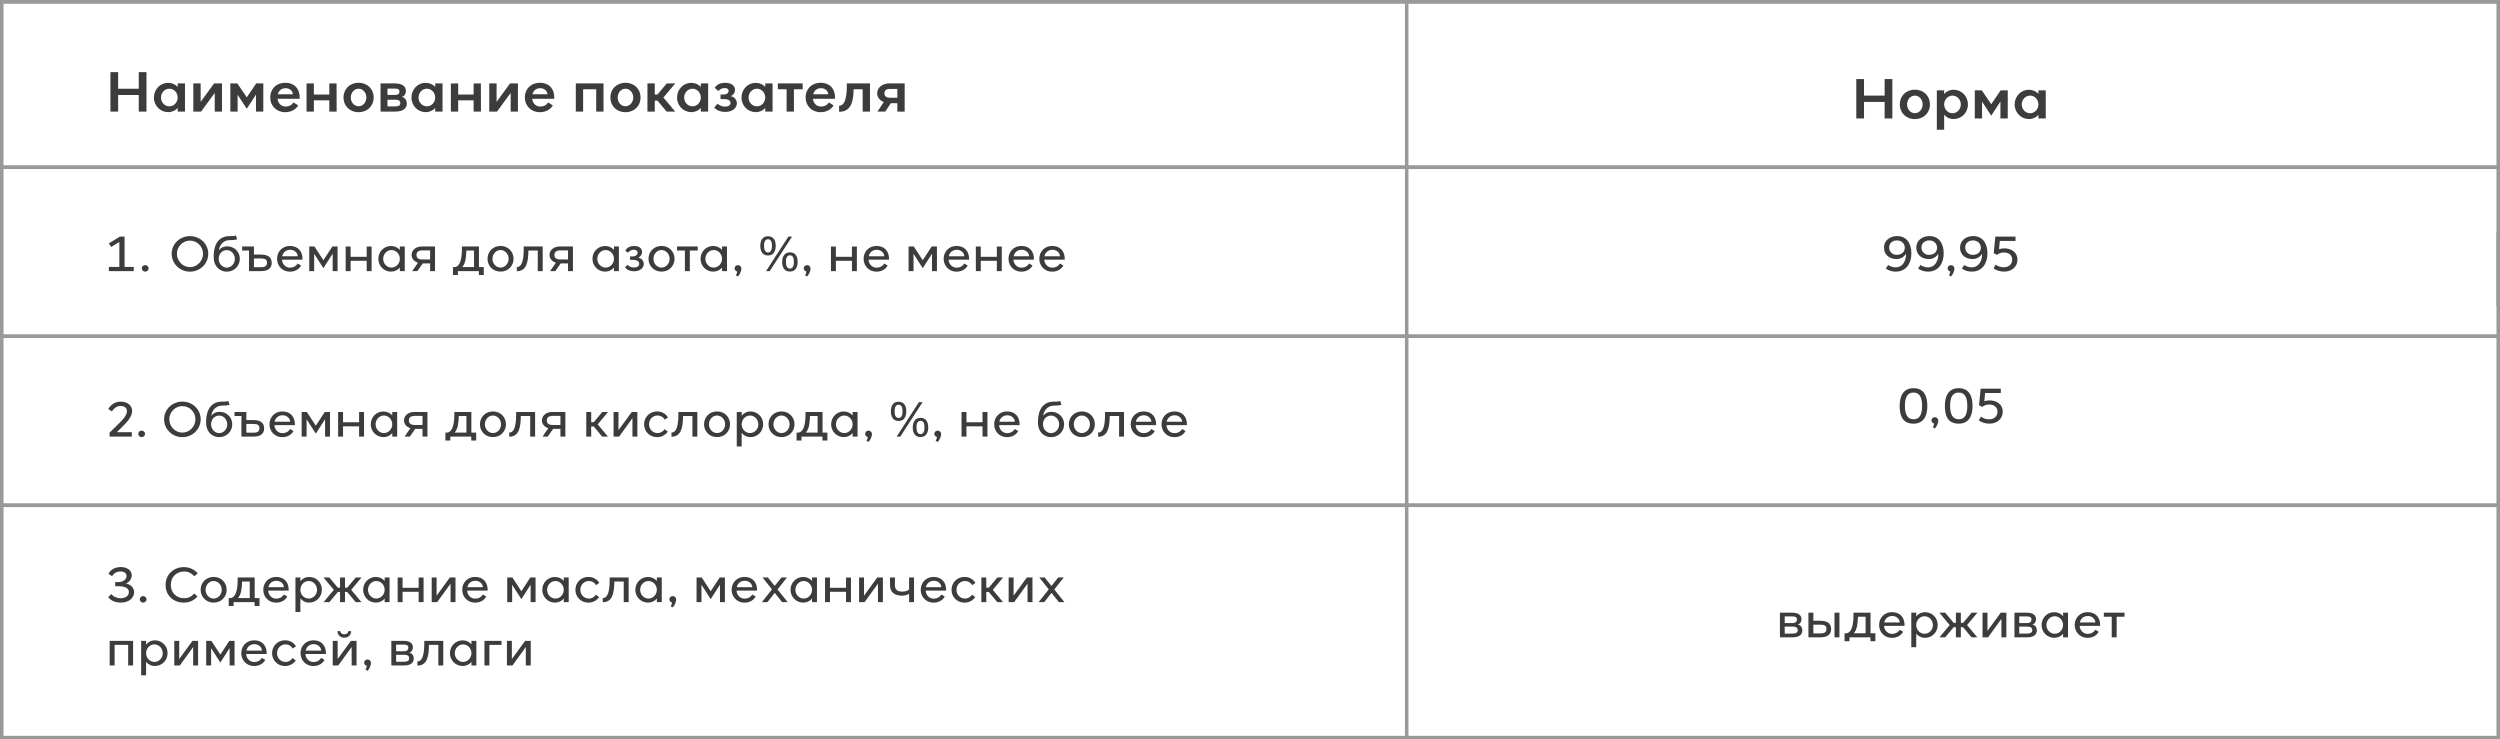 <?xml version="1.0" encoding="UTF-8"?> <svg xmlns="http://www.w3.org/2000/svg" width="710" height="210" viewBox="0 0 710 210" fill="none"><rect x="0" y="0" width="710" height="210" fill="#808080" stroke="none"/> <rect x="0.5" y="0.5" width="709" height="209" fill="white" stroke="#999999"></rect> <line x1="399.5" y1="1" x2="399.5" y2="210" stroke="#999999"></line> <line x1="709.5" y1="66" x2="709.5" y2="87" stroke="#999999"></line> <path d="M527.188 22.448V33.648H529.38V28.944H535.236V33.648H537.428V22.448H535.236V27.152H529.38V22.448H527.188ZM543.822 33.824C546.398 33.824 548.11 31.968 548.11 29.648C548.11 27.312 546.398 25.472 543.822 25.472C541.246 25.472 539.534 27.312 539.534 29.648C539.534 31.968 541.262 33.824 543.822 33.824ZM543.822 27.152C545.07 27.152 546.03 28.272 546.03 29.648C546.03 31.008 545.07 32.144 543.822 32.144C542.558 32.144 541.614 31.008 541.614 29.648C541.614 28.288 542.558 27.152 543.822 27.152ZM550.059 25.648V36.848H552.139V32.576C552.763 33.328 553.691 33.808 554.843 33.808C557.035 33.808 558.891 32.032 558.891 29.664C558.891 27.312 557.083 25.488 554.891 25.488C553.707 25.488 552.763 25.952 552.139 26.704V25.648H550.059ZM554.507 27.152C555.867 27.152 556.875 28.336 556.875 29.664C556.875 30.976 555.867 32.16 554.507 32.16C553.147 32.16 552.139 30.992 552.139 29.664C552.139 28.336 553.147 27.152 554.507 27.152ZM560.84 25.648V33.648H562.904V28.864L565.512 32.848L568.12 28.832V33.648H570.2V25.648H568.184L565.512 29.6L562.824 25.648H560.84ZM572.159 29.664C572.159 32.016 574.015 33.808 576.207 33.808C577.327 33.808 578.255 33.36 578.911 32.624V33.648H580.991V25.648H578.911V26.64C578.255 25.936 577.327 25.488 576.175 25.488C573.983 25.488 572.159 27.312 572.159 29.664ZM574.175 29.648C574.175 28.336 575.183 27.152 576.543 27.152C577.903 27.152 578.911 28.336 578.911 29.648C578.911 30.976 577.903 32.16 576.543 32.16C575.183 32.16 574.175 30.992 574.175 29.648Z" fill="#3C3C3C"></path> <path d="M31.36 20.488V31.688H33.552V26.983H39.408V31.688H41.6V20.488H39.408V25.192H33.552V20.488H31.36ZM43.706 27.703C43.706 30.055 45.562 31.848 47.754 31.848C48.873 31.848 49.801 31.399 50.458 30.663V31.688H52.538V23.688H50.458V24.68C49.801 23.976 48.873 23.527 47.721 23.527C45.529 23.527 43.706 25.352 43.706 27.703ZM45.721 27.688C45.721 26.375 46.73 25.192 48.09 25.192C49.45 25.192 50.458 26.375 50.458 27.688C50.458 29.015 49.45 30.2 48.09 30.2C46.73 30.2 45.721 29.032 45.721 27.688ZM57.111 31.688L60.983 26.392V31.688H63.047V23.688H60.807L56.983 28.936V23.688H54.903V31.688H57.111ZM65.418 23.688V31.688H67.482V26.904L70.09 30.887L72.698 26.872V31.688H74.778V23.688H72.762L70.09 27.64L67.402 23.688H65.418ZM76.737 27.688C76.737 30.023 78.513 31.863 80.977 31.863C82.785 31.863 84.065 31.015 84.689 29.944L83.361 29.079C82.849 29.88 82.065 30.264 81.121 30.264C79.905 30.264 78.961 29.367 78.833 28.055H85.105C85.233 25.352 83.745 23.512 80.993 23.512C78.385 23.512 76.737 25.352 76.737 27.688ZM81.121 25.047C82.241 25.047 83.121 25.799 83.169 26.776H78.913C79.169 25.688 80.017 25.047 81.121 25.047ZM89.139 31.688V28.503H93.523V31.688H95.603L95.587 23.688L93.523 23.703V26.855H89.139V23.688L87.059 23.703V31.688H89.139ZM101.837 31.863C104.413 31.863 106.125 30.008 106.125 27.688C106.125 25.352 104.413 23.512 101.837 23.512C99.261 23.512 97.549 25.352 97.549 27.688C97.549 30.008 99.277 31.863 101.837 31.863ZM101.837 25.192C103.085 25.192 104.045 26.311 104.045 27.688C104.045 29.047 103.085 30.183 101.837 30.183C100.573 30.183 99.629 29.047 99.629 27.688C99.629 26.328 100.573 25.192 101.837 25.192ZM108.075 31.688H112.267C114.507 31.688 115.531 30.727 115.531 29.416C115.531 28.36 114.907 27.672 114.107 27.527C114.859 27.303 115.275 26.648 115.275 25.799C115.275 24.535 114.187 23.688 112.155 23.688H108.075V31.688ZM110.043 30.215V28.328H112.427C113.371 28.328 113.691 28.759 113.691 29.288C113.691 29.831 113.307 30.215 112.347 30.215H110.043ZM110.043 26.968V25.16H112.203C113.083 25.16 113.435 25.416 113.451 26.04C113.451 26.567 113.083 26.968 112.203 26.968H110.043ZM116.846 27.703C116.846 30.055 118.702 31.848 120.894 31.848C122.014 31.848 122.942 31.399 123.598 30.663V31.688H125.678V23.688H123.598V24.68C122.942 23.976 122.014 23.527 120.862 23.527C118.67 23.527 116.846 25.352 116.846 27.703ZM118.862 27.688C118.862 26.375 119.87 25.192 121.23 25.192C122.59 25.192 123.598 26.375 123.598 27.688C123.598 29.015 122.59 30.2 121.23 30.2C119.87 30.2 118.862 29.032 118.862 27.688ZM130.123 31.688V28.503H134.507V31.688H136.587L136.571 23.688L134.507 23.703V26.855H130.123V23.688L128.043 23.703V31.688H130.123ZM141.158 31.688L145.03 26.392V31.688H147.094V23.688H144.854L141.03 28.936V23.688H138.95V31.688H141.158ZM149.049 27.688C149.049 30.023 150.825 31.863 153.289 31.863C155.097 31.863 156.377 31.015 157.001 29.944L155.673 29.079C155.161 29.88 154.377 30.264 153.433 30.264C152.217 30.264 151.273 29.367 151.145 28.055H157.417C157.545 25.352 156.057 23.512 153.305 23.512C150.697 23.512 149.049 25.352 149.049 27.688ZM153.433 25.047C154.553 25.047 155.433 25.799 155.481 26.776H151.225C151.481 25.688 152.329 25.047 153.433 25.047ZM165.608 31.688V25.352H169.32V31.688H171.4V23.688H163.528V31.688H165.608ZM177.634 31.863C180.21 31.863 181.922 30.008 181.922 27.688C181.922 25.352 180.21 23.512 177.634 23.512C175.058 23.512 173.346 25.352 173.346 27.688C173.346 30.008 175.074 31.863 177.634 31.863ZM177.634 25.192C178.882 25.192 179.842 26.311 179.842 27.688C179.842 29.047 178.882 30.183 177.634 30.183C176.37 30.183 175.426 29.047 175.426 27.688C175.426 26.328 176.37 25.192 177.634 25.192ZM183.872 23.688V31.688H185.952V28.567H186.704L189.328 31.688H191.76L188.416 27.703L191.776 23.688H189.36L186.72 26.84H185.952V23.688H183.872ZM192.284 27.703C192.284 30.055 194.14 31.848 196.332 31.848C197.452 31.848 198.38 31.399 199.036 30.663V31.688H201.116V23.688H199.036V24.68C198.38 23.976 197.452 23.527 196.3 23.527C194.108 23.527 192.284 25.352 192.284 27.703ZM194.3 27.688C194.3 26.375 195.308 25.192 196.668 25.192C198.028 25.192 199.036 26.375 199.036 27.688C199.036 29.015 198.028 30.2 196.668 30.2C195.308 30.2 194.3 29.032 194.3 27.688ZM202.841 30.535C202.969 30.663 203.785 31.784 205.993 31.784C208.121 31.784 209.273 30.584 209.273 29.32C209.273 28.296 208.489 27.463 207.513 27.303C208.185 27.064 208.745 26.36 208.745 25.527C208.745 24.136 207.417 23.527 205.993 23.512C204.729 23.512 203.593 23.912 202.969 24.951L204.025 25.863C204.025 25.816 204.649 25 205.897 25C206.457 25 206.921 25.32 206.921 25.752C206.921 26.567 206.201 26.84 205.465 26.84H204.633V28.136H205.513C206.217 28.136 207.465 28.264 207.465 29.207C207.465 29.944 206.777 30.279 205.929 30.279C205.081 30.279 204.201 29.944 203.817 29.416L202.841 30.535ZM210.581 27.703C210.581 30.055 212.437 31.848 214.629 31.848C215.749 31.848 216.677 31.399 217.333 30.663V31.688H219.413V23.688H217.333V24.68C216.677 23.976 215.749 23.527 214.597 23.527C212.405 23.527 210.581 25.352 210.581 27.703ZM212.597 27.688C212.597 26.375 213.605 25.192 214.965 25.192C216.325 25.192 217.333 26.375 217.333 27.688C217.333 29.015 216.325 30.2 214.965 30.2C213.605 30.2 212.597 29.032 212.597 27.688ZM220.914 25.352H223.394V31.688H225.474V25.352H227.954V23.688H220.914V25.352ZM228.784 27.688C228.784 30.023 230.56 31.863 233.024 31.863C234.832 31.863 236.112 31.015 236.736 29.944L235.408 29.079C234.896 29.88 234.112 30.264 233.168 30.264C231.952 30.264 231.008 29.367 230.88 28.055H237.152C237.28 25.352 235.792 23.512 233.04 23.512C230.432 23.512 228.784 25.352 228.784 27.688ZM233.168 25.047C234.288 25.047 235.168 25.799 235.216 26.776H230.96C231.216 25.688 232.064 25.047 233.168 25.047ZM242.434 25.352H244.994V31.688H247.074V23.688H240.498C240.482 25.143 240.674 30.023 238.306 30.023V31.752C241.666 31.752 242.354 28.983 242.434 25.352ZM249.114 26.488C249.114 27.576 249.834 28.552 251.002 28.968L249.194 31.688H251.402L253.002 29.303H254.842V31.688H256.922V23.688H252.506C250.618 23.688 249.114 24.887 249.114 26.488ZM251.178 26.488C251.194 25.672 251.722 25.256 252.746 25.256H254.842V27.752H252.746C251.658 27.752 251.178 27.271 251.178 26.488Z" fill="#3C3C3C"></path> <line y1="0.5" x2="710" y2="0.5" stroke="#999999"></line> <line y1="47.5" x2="710" y2="47.5" stroke="#999999"></line> <path d="M535.051 70.322C535.051 72.31 536.577 73.57 538.579 73.57C540.581 73.57 541.225 72.1 541.309 72.058C541.379 73.836 540.511 75.922 538.369 75.922C537.109 75.936 536.255 75.25 536.255 75.25L535.569 76.258C535.709 76.37 536.745 77.14 538.397 77.14C541.477 77.14 542.835 74.62 542.835 71.96C542.835 69.356 541.645 67.046 538.761 67.046C536.815 67.046 535.051 68.25 535.051 70.322ZM538.733 68.278C539.965 68.264 540.931 69.118 540.959 70.294C540.987 71.624 539.965 72.38 538.705 72.38C537.207 72.38 536.521 71.288 536.521 70.294C536.521 69.006 537.529 68.278 538.733 68.278ZM544.225 70.322C544.225 72.31 545.751 73.57 547.753 73.57C549.755 73.57 550.399 72.1 550.483 72.058C550.553 73.836 549.685 75.922 547.543 75.922C546.283 75.936 545.429 75.25 545.429 75.25L544.743 76.258C544.883 76.37 545.919 77.14 547.571 77.14C550.651 77.14 552.009 74.62 552.009 71.96C552.009 69.356 550.819 67.046 547.935 67.046C545.989 67.046 544.225 68.25 544.225 70.322ZM547.907 68.278C549.139 68.264 550.105 69.118 550.133 70.294C550.161 71.624 549.139 72.38 547.879 72.38C546.381 72.38 545.695 71.288 545.695 70.294C545.695 69.006 546.703 68.278 547.907 68.278ZM553.891 77.098C553.821 77.532 553.681 77.952 553.499 78.19L554.101 78.498C554.493 78.106 555.081 77.07 555.053 76.216C555.039 75.698 554.605 75.292 554.087 75.292C553.541 75.292 553.121 75.712 553.121 76.202C553.121 76.65 553.443 77.028 553.891 77.098ZM556.652 70.322C556.652 72.31 558.178 73.57 560.18 73.57C562.182 73.57 562.826 72.1 562.91 72.058C562.98 73.836 562.112 75.922 559.97 75.922C558.71 75.936 557.856 75.25 557.856 75.25L557.17 76.258C557.31 76.37 558.346 77.14 559.998 77.14C563.078 77.14 564.436 74.62 564.436 71.96C564.436 69.356 563.246 67.046 560.362 67.046C558.416 67.046 556.652 68.25 556.652 70.322ZM560.334 68.278C561.566 68.264 562.532 69.118 562.56 70.294C562.588 71.624 561.566 72.38 560.306 72.38C558.808 72.38 558.122 71.288 558.122 70.294C558.122 69.006 559.13 68.278 560.334 68.278ZM566.176 76.202C566.988 76.846 568.15 77.14 569.172 77.14C571.23 77.14 572.952 75.88 572.952 73.71C572.952 71.596 571.16 70.546 569.228 70.532C568.738 70.532 568.192 70.616 567.73 70.784L567.94 68.432H572.406V67.2H566.68L566.218 71.918L567.128 72.38C567.73 71.904 568.36 71.708 569.13 71.708C570.362 71.708 571.468 72.366 571.468 73.71C571.468 75.096 570.432 75.908 569.102 75.908C568.206 75.908 567.282 75.614 566.764 75.138L566.176 76.202Z" fill="#3C3C3C"></path> <path d="M30.915 69.118L31.587 70.14L33.897 68.712V75.81H30.915V77H37.985V75.81H35.381V67.2H34.037L30.915 69.118ZM40.27 76.202C40.27 76.72 40.69 77.14 41.236 77.14C41.754 77.14 42.202 76.72 42.202 76.202C42.202 75.726 41.754 75.292 41.236 75.292C40.69 75.292 40.27 75.712 40.27 76.202ZM53.95 77.154C56.806 77.154 59.144 74.914 59.144 72.072C59.144 69.258 56.834 67.06 53.95 67.06C51.094 67.06 48.756 69.23 48.756 72.072C48.756 74.872 51.066 77.154 53.95 77.154ZM53.95 68.334C55.994 68.334 57.66 70.028 57.66 72.072C57.66 74.102 55.994 75.866 53.95 75.866C51.906 75.866 50.24 74.116 50.24 72.072C50.24 70.028 51.906 68.334 53.95 68.334ZM60.707 73.528C60.847 75.558 62.331 77.154 64.417 77.154C66.475 77.154 68.113 75.544 68.113 73.514C68.113 71.484 66.545 69.958 64.487 69.958C63.423 69.958 62.695 70.378 62.163 71.092C62.373 69.65 63.269 68.334 65.019 68.208C65.817 68.152 66.615 68.222 67.343 67.956L67.021 66.892C66.391 67.116 65.621 67.018 64.795 67.074C61.463 67.298 60.511 70.462 60.707 73.528ZM64.403 71.022C65.663 71.022 66.699 72.156 66.699 73.514C66.699 74.872 65.663 76.006 64.403 76.006C63.157 76.006 62.107 74.872 62.107 73.514C62.107 72.002 63.157 71.022 64.403 71.022ZM68.758 71.148H70.718V77H74.092C75.772 77 77.186 76.426 77.172 74.634C77.158 72.828 75.786 72.296 74.022 72.296H72.118V70H68.758V71.148ZM72.118 75.88V73.402H74.078C75.366 73.402 75.842 73.724 75.828 74.634C75.814 75.488 75.366 75.88 74.148 75.88H72.118ZM78.684 73.5C78.684 75.544 80.238 77.154 82.31 77.154C83.822 77.154 84.914 76.468 85.516 75.418L84.55 74.844C84.074 75.614 83.304 76.02 82.38 76.02C81.148 76.02 80.168 75.068 80.084 73.738H85.908C85.992 71.414 84.662 69.846 82.352 69.846C80.196 69.846 78.684 71.456 78.684 73.5ZM82.436 70.938C83.584 70.938 84.508 71.75 84.55 72.772H80.14C80.392 71.638 81.274 70.938 82.436 70.938ZM87.826 70V77H89.226V72.072L91.844 76.16L94.476 72.044V77H95.876V70H94.392L91.844 73.906L89.296 70H87.826ZM99.575 77V74.074H104.139V77H105.539V70.014H104.139V72.926H99.575V70.014H98.175V77H99.575ZM107.449 73.5C107.449 75.544 109.059 77.14 111.047 77.14C112.083 77.14 112.965 76.706 113.553 75.992V77H114.953V70H113.553V70.98C112.965 70.294 112.083 69.86 111.033 69.86C109.045 69.86 107.449 71.47 107.449 73.5ZM108.821 73.5C108.821 72.184 109.843 71.008 111.187 71.008C112.531 71.008 113.553 72.184 113.553 73.5C113.553 74.816 112.531 75.992 111.187 75.992C109.843 75.992 108.821 74.83 108.821 73.5ZM116.884 72.394C116.884 73.388 117.598 74.284 118.704 74.606L117.052 77H118.536L120.076 74.802H122.148V77H123.548V70H119.768C118.158 70 116.884 71.022 116.884 72.394ZM118.284 72.394C118.298 71.526 118.872 71.106 119.992 71.106H122.148V73.696H119.992C118.788 73.696 118.27 73.22 118.284 72.394ZM128.644 78.106H130.044V77H135.994V78.106H137.394V75.852H136.022V70H131.192C131.206 71.876 131.164 75.432 129.274 75.852H128.644V78.106ZM131.262 75.852C132.256 74.788 132.382 72.94 132.452 71.148H134.622V75.852H131.262ZM142.153 77.14C144.295 77.14 145.849 75.53 145.849 73.5C145.849 71.47 144.309 69.846 142.153 69.846C140.011 69.846 138.457 71.456 138.457 73.5C138.457 75.53 140.025 77.14 142.153 77.14ZM142.153 71.008C143.427 71.008 144.449 72.142 144.449 73.5C144.449 74.858 143.427 75.992 142.153 75.992C140.879 75.992 139.857 74.858 139.857 73.5C139.857 72.142 140.879 71.008 142.153 71.008ZM150.066 71.148H152.726V77H154.126V70H148.736C148.722 71.344 148.918 75.852 146.776 75.852V77.028C149.506 77.028 150.038 74.494 150.066 71.148ZM156.054 72.394C156.054 73.388 156.768 74.284 157.874 74.606L156.222 77H157.706L159.246 74.802H161.318V77H162.718V70H158.938C157.328 70 156.054 71.022 156.054 72.394ZM157.454 72.394C157.468 71.526 158.042 71.106 159.162 71.106H161.318V73.696H159.162C157.958 73.696 157.44 73.22 157.454 72.394ZM168.262 73.5C168.262 75.544 169.872 77.14 171.86 77.14C172.896 77.14 173.778 76.706 174.366 75.992V77H175.766V70H174.366V70.98C173.778 70.294 172.896 69.86 171.846 69.86C169.858 69.86 168.262 71.47 168.262 73.5ZM169.634 73.5C169.634 72.184 170.656 71.008 172 71.008C173.344 71.008 174.366 72.184 174.366 73.5C174.366 74.816 173.344 75.992 172 75.992C170.656 75.992 169.634 74.83 169.634 73.5ZM177.5 75.922C177.57 76.006 178.242 77.042 180.09 77.042C181.868 77.042 182.834 76.006 182.834 74.942C182.834 74.032 182.134 73.29 181.224 73.178C181.84 72.968 182.344 72.352 182.344 71.582C182.358 70.378 181.28 69.86 180.09 69.86C179.04 69.86 178.032 70.266 177.584 71.204L178.396 71.764C178.41 71.736 178.886 70.924 180.048 70.924C180.636 70.924 181.07 71.26 181.07 71.68C181.07 72.492 180.37 72.828 179.684 72.828C179.656 72.828 179.642 72.828 179.614 72.828L178.942 72.814V73.794H179.656C180.37 73.794 181.546 73.948 181.546 74.886C181.546 75.628 180.86 75.964 180.062 75.978C179.39 75.978 178.564 75.698 178.256 75.194L177.5 75.922ZM187.872 77.14C190.014 77.14 191.568 75.53 191.568 73.5C191.568 71.47 190.028 69.846 187.872 69.846C185.73 69.846 184.176 71.456 184.176 73.5C184.176 75.53 185.744 77.14 187.872 77.14ZM187.872 71.008C189.146 71.008 190.168 72.142 190.168 73.5C190.168 74.858 189.146 75.992 187.872 75.992C186.598 75.992 185.576 74.858 185.576 73.5C185.576 72.142 186.598 71.008 187.872 71.008ZM192.272 71.148H194.512V77H195.912V71.148H198.152V70H192.272V71.148ZM198.955 73.5C198.955 75.544 200.565 77.14 202.553 77.14C203.589 77.14 204.471 76.706 205.059 75.992V77H206.459V70H205.059V70.98C204.471 70.294 203.589 69.86 202.539 69.86C200.551 69.86 198.955 71.47 198.955 73.5ZM200.327 73.5C200.327 72.184 201.349 71.008 202.693 71.008C204.037 71.008 205.059 72.184 205.059 73.5C205.059 74.816 204.037 75.992 202.693 75.992C201.349 75.992 200.327 74.83 200.327 73.5ZM209.383 77.098C209.313 77.532 209.173 77.952 208.991 78.19L209.593 78.498C209.985 78.106 210.573 77.07 210.545 76.216C210.531 75.698 210.097 75.292 209.579 75.292C209.033 75.292 208.613 75.712 208.613 76.202C208.613 76.65 208.935 77.028 209.383 77.098ZM222.137 74.41C222.137 75.866 222.739 77.14 224.335 77.126C225.931 77.112 226.533 75.866 226.533 74.41C226.533 72.884 225.931 71.652 224.335 71.666C222.739 71.68 222.151 72.926 222.137 74.41ZM215.921 69.832C215.921 71.288 216.523 72.562 218.119 72.562C219.715 72.562 220.289 71.302 220.303 69.832C220.317 68.306 219.701 67.102 218.119 67.088C216.523 67.074 215.921 68.348 215.921 69.832ZM217.559 77H218.595L224.937 67.2H223.901L217.559 77ZM216.985 69.832C216.985 68.908 217.181 67.942 218.119 67.942C219.043 67.942 219.239 68.866 219.239 69.832C219.239 70.728 219.043 71.708 218.119 71.708C217.181 71.708 216.985 70.686 216.985 69.832ZM223.201 74.41C223.187 73.486 223.411 72.506 224.335 72.506C225.273 72.506 225.469 73.444 225.469 74.41C225.455 75.306 225.273 76.286 224.335 76.286C223.411 76.286 223.201 75.264 223.201 74.41ZM229.03 77.098C228.96 77.532 228.82 77.952 228.638 78.19L229.24 78.498C229.632 78.106 230.22 77.07 230.192 76.216C230.178 75.698 229.744 75.292 229.226 75.292C228.68 75.292 228.26 75.712 228.26 76.202C228.26 76.65 228.582 77.028 229.03 77.098ZM237.388 77V74.074H241.952V77H243.352V70.014H241.952V72.926H237.388V70.014H235.988V77H237.388ZM245.262 73.5C245.262 75.544 246.816 77.154 248.888 77.154C250.4 77.154 251.492 76.468 252.094 75.418L251.128 74.844C250.652 75.614 249.882 76.02 248.958 76.02C247.726 76.02 246.746 75.068 246.662 73.738H252.486C252.57 71.414 251.24 69.846 248.93 69.846C246.774 69.846 245.262 71.456 245.262 73.5ZM249.014 70.938C250.162 70.938 251.086 71.75 251.128 72.772H246.718C246.97 71.638 247.852 70.938 249.014 70.938ZM258.041 70V77H259.441V72.072L262.059 76.16L264.691 72.044V77H266.091V70H264.607L262.059 73.906L259.511 70H258.041ZM267.998 73.5C267.998 75.544 269.552 77.154 271.624 77.154C273.136 77.154 274.228 76.468 274.83 75.418L273.864 74.844C273.388 75.614 272.618 76.02 271.694 76.02C270.462 76.02 269.482 75.068 269.398 73.738H275.222C275.306 71.414 273.976 69.846 271.666 69.846C269.51 69.846 267.998 71.456 267.998 73.5ZM271.75 70.938C272.898 70.938 273.822 71.75 273.864 72.772H269.454C269.706 71.638 270.588 70.938 271.75 70.938ZM278.54 77V74.074H283.104V77H284.504V70.014H283.104V72.926H278.54V70.014H277.14V77H278.54ZM286.414 73.5C286.414 75.544 287.968 77.154 290.04 77.154C291.552 77.154 292.644 76.468 293.246 75.418L292.28 74.844C291.804 75.614 291.034 76.02 290.11 76.02C288.878 76.02 287.898 75.068 287.814 73.738H293.638C293.722 71.414 292.392 69.846 290.082 69.846C287.926 69.846 286.414 71.456 286.414 73.5ZM290.166 70.938C291.314 70.938 292.238 71.75 292.28 72.772H287.87C288.122 71.638 289.004 70.938 290.166 70.938ZM295.164 73.5C295.164 75.544 296.718 77.154 298.79 77.154C300.302 77.154 301.394 76.468 301.996 75.418L301.03 74.844C300.554 75.614 299.784 76.02 298.86 76.02C297.628 76.02 296.648 75.068 296.564 73.738H302.388C302.472 71.414 301.142 69.846 298.832 69.846C296.676 69.846 295.164 71.456 295.164 73.5ZM298.916 70.938C300.064 70.938 300.988 71.75 301.03 72.772H296.62C296.872 71.638 297.754 70.938 298.916 70.938Z" fill="#3C3C3C"></path> <line y1="47.5" x2="710" y2="47.5" stroke="#999999"></line> <line y1="95.5" x2="710" y2="95.5" stroke="#999999"></line> <path d="M505.499 181H509.097C511.043 181 511.855 180.16 511.855 179.054C511.855 178.074 511.295 177.486 510.553 177.374C511.267 177.164 511.617 176.59 511.617 175.82C511.617 174.714 510.735 174 509.013 174H505.499V181ZM506.857 179.936V177.962H509.195C510.245 177.962 510.567 178.41 510.567 178.97C510.567 179.544 510.161 179.936 509.125 179.936H506.857ZM506.857 176.954V175.064H508.985C509.951 175.064 510.329 175.316 510.329 175.974C510.329 176.548 509.951 176.954 508.985 176.954H506.857ZM516.98 181C518.66 181 520.046 180.426 520.046 178.634C520.046 176.828 518.66 176.296 516.896 176.296H514.992L515.006 174H513.592V181H516.98ZM520.998 181H522.398V174H520.998V181ZM514.992 177.402H516.966C518.24 177.402 518.702 177.724 518.702 178.634C518.702 179.488 518.24 179.88 517.022 179.88H514.992V177.402ZM523.854 182.106H525.254V181H531.204V182.106H532.604V179.852H531.232V174H526.402C526.416 175.876 526.374 179.432 524.484 179.852H523.854V182.106ZM526.472 179.852C527.466 178.788 527.592 176.94 527.662 175.148H529.832V179.852H526.472ZM533.667 177.5C533.667 179.544 535.221 181.154 537.293 181.154C538.805 181.154 539.897 180.468 540.499 179.418L539.533 178.844C539.057 179.614 538.287 180.02 537.363 180.02C536.131 180.02 535.151 179.068 535.067 177.738H540.891C540.975 175.414 539.645 173.846 537.335 173.846C535.179 173.846 533.667 175.456 533.667 177.5ZM537.419 174.938C538.567 174.938 539.491 175.75 539.533 176.772H535.123C535.375 175.638 536.257 174.938 537.419 174.938ZM542.809 174V183.8H544.209V179.936C544.783 180.678 545.637 181.14 546.729 181.14C548.703 181.14 550.299 179.558 550.313 177.514C550.327 175.47 548.731 173.86 546.743 173.86C545.665 173.86 544.783 174.322 544.209 175.064V174H542.809ZM546.575 175.008C547.933 175.008 548.927 176.184 548.941 177.514C548.955 178.816 547.919 179.992 546.575 179.992C545.231 179.992 544.209 178.83 544.209 177.514C544.209 176.184 545.231 175.008 546.575 175.008ZM553.714 177.514L550.802 181H552.44L554.862 178.116H555.478V181H556.878V178.116H557.508L559.916 181H561.554L558.642 177.514L561.582 174H559.944L557.508 176.898H556.878V174H555.478V176.898H554.848L552.426 174H550.774L553.714 177.514ZM563.044 181H564.612L568.406 175.764V181H569.806V174H568.21L564.444 179.166V174H563.044V181ZM572.108 181H575.706C577.652 181 578.464 180.16 578.464 179.054C578.464 178.074 577.904 177.486 577.162 177.374C577.876 177.164 578.226 176.59 578.226 175.82C578.226 174.714 577.344 174 575.622 174H572.108V181ZM573.466 179.936V177.962H575.804C576.854 177.962 577.176 178.41 577.176 178.97C577.176 179.544 576.77 179.936 575.734 179.936H573.466ZM573.466 176.954V175.064H575.594C576.56 175.064 576.938 175.316 576.938 175.974C576.938 176.548 576.56 176.954 575.594 176.954H573.466ZM579.81 177.5C579.81 179.544 581.42 181.14 583.408 181.14C584.444 181.14 585.326 180.706 585.914 179.992V181H587.314V174H585.914V174.98C585.326 174.294 584.444 173.86 583.394 173.86C581.406 173.86 579.81 175.47 579.81 177.5ZM581.182 177.5C581.182 176.184 582.204 175.008 583.548 175.008C584.892 175.008 585.914 176.184 585.914 177.5C585.914 178.816 584.892 179.992 583.548 179.992C582.204 179.992 581.182 178.83 581.182 177.5ZM589.216 177.5C589.216 179.544 590.77 181.154 592.842 181.154C594.354 181.154 595.446 180.468 596.048 179.418L595.082 178.844C594.606 179.614 593.836 180.02 592.912 180.02C591.68 180.02 590.7 179.068 590.616 177.738H596.44C596.524 175.414 595.194 173.846 592.884 173.846C590.728 173.846 589.216 175.456 589.216 177.5ZM592.968 174.938C594.116 174.938 595.04 175.75 595.082 176.772H590.672C590.924 175.638 591.806 174.938 592.968 174.938ZM597.49 175.148H599.73V181H601.13V175.148H603.37V174H597.49V175.148Z" fill="#3C3C3C"></path> <path d="M30.728 169.586C30.826 169.698 31.736 171.14 34.298 171.14C36.762 171.14 38.092 169.698 38.092 168.2C38.092 166.912 37.014 165.89 35.74 165.722C36.664 165.4 37.406 164.392 37.42 163.468C37.448 161.788 35.838 161.046 34.298 161.046C32.87 161.046 31.428 161.648 30.812 162.992L31.862 163.636C31.876 163.58 32.506 162.292 34.256 162.292C35.474 162.292 35.922 162.964 35.936 163.552C35.964 164.756 34.648 165.316 33.654 165.316H32.716V166.478H33.696C34.858 166.478 36.608 166.758 36.608 168.158C36.608 169.348 35.39 169.908 34.27 169.908C33.346 169.908 32.114 169.46 31.638 168.704L30.728 169.586ZM39.69 170.202C39.69 170.72 40.11 171.14 40.656 171.14C41.174 171.14 41.622 170.72 41.622 170.202C41.622 169.726 41.174 169.292 40.656 169.292C40.11 169.292 39.69 169.712 39.69 170.202ZM52.219 171.14C53.9 171.14 55.313 170.398 56.084 169.348L55.145 168.564C54.516 169.306 53.661 169.894 52.261 169.894C50.218 169.894 48.51 168.438 48.51 166.128C48.51 163.804 50.203 162.306 52.248 162.306C53.563 162.306 54.487 162.88 55.16 163.65L56.154 162.824C55.243 161.76 53.83 161.06 52.219 161.06C49.406 161.06 47.026 163.062 47.026 166.128C47.026 169.236 49.364 171.14 52.219 171.14ZM60.675 171.14C62.817 171.14 64.371 169.53 64.371 167.5C64.371 165.47 62.831 163.846 60.675 163.846C58.533 163.846 56.979 165.456 56.979 167.5C56.979 169.53 58.547 171.14 60.675 171.14ZM60.675 165.008C61.949 165.008 62.971 166.142 62.971 167.5C62.971 168.858 61.949 169.992 60.675 169.992C59.401 169.992 58.379 168.858 58.379 167.5C58.379 166.142 59.401 165.008 60.675 165.008ZM64.953 172.106H66.353V171H72.302V172.106H73.703V169.852H72.331V164H67.501C67.514 165.876 67.472 169.432 65.582 169.852H64.953V172.106ZM67.57 169.852C68.564 168.788 68.691 166.94 68.76 165.148H70.93V169.852H67.57ZM74.766 167.5C74.766 169.544 76.32 171.154 78.392 171.154C79.904 171.154 80.996 170.468 81.598 169.418L80.632 168.844C80.156 169.614 79.386 170.02 78.462 170.02C77.23 170.02 76.25 169.068 76.166 167.738H81.99C82.074 165.414 80.744 163.846 78.434 163.846C76.278 163.846 74.766 165.456 74.766 167.5ZM78.518 164.938C79.666 164.938 80.59 165.75 80.632 166.772H76.222C76.474 165.638 77.356 164.938 78.518 164.938ZM83.908 164V173.8H85.308V169.936C85.882 170.678 86.736 171.14 87.828 171.14C89.802 171.14 91.398 169.558 91.412 167.514C91.426 165.47 89.83 163.86 87.842 163.86C86.764 163.86 85.882 164.322 85.308 165.064V164H83.908ZM87.674 165.008C89.032 165.008 90.026 166.184 90.04 167.514C90.054 168.816 89.018 169.992 87.674 169.992C86.33 169.992 85.308 168.83 85.308 167.514C85.308 166.184 86.33 165.008 87.674 165.008ZM94.812 167.514L91.9 171H93.538L95.96 168.116H96.576V171H97.977V168.116H98.606L101.014 171H102.652L99.74 167.514L102.68 164H101.042L98.606 166.898H97.977V164H96.576V166.898H95.947L93.525 164H91.873L94.812 167.514ZM103.135 167.5C103.135 169.544 104.745 171.14 106.733 171.14C107.769 171.14 108.651 170.706 109.239 169.992V171H110.639V164H109.239V164.98C108.651 164.294 107.769 163.86 106.719 163.86C104.731 163.86 103.135 165.47 103.135 167.5ZM104.507 167.5C104.507 166.184 105.529 165.008 106.873 165.008C108.217 165.008 109.239 166.184 109.239 167.5C109.239 168.816 108.217 169.992 106.873 169.992C105.529 169.992 104.507 168.83 104.507 167.5ZM114.333 171V168.074H118.897V171H120.297V164.014H118.897V166.926H114.333V164.014H112.933V171H114.333ZM122.599 171H124.167L127.961 165.764V171H129.361V164H127.765L123.999 169.166V164H122.599V171ZM131.272 167.5C131.272 169.544 132.826 171.154 134.898 171.154C136.41 171.154 137.502 170.468 138.104 169.418L137.138 168.844C136.662 169.614 135.892 170.02 134.968 170.02C133.736 170.02 132.756 169.068 132.672 167.738H138.496C138.58 165.414 137.25 163.846 134.94 163.846C132.784 163.846 131.272 165.456 131.272 167.5ZM135.024 164.938C136.172 164.938 137.096 165.75 137.138 166.772H132.728C132.98 165.638 133.862 164.938 135.024 164.938ZM144.05 164V171H145.45V166.072L148.068 170.16L150.7 166.044V171H152.1V164H150.616L148.068 167.906L145.52 164H144.05ZM154.008 167.5C154.008 169.544 155.618 171.14 157.606 171.14C158.642 171.14 159.524 170.706 160.112 169.992V171H161.512V164H160.112V164.98C159.524 164.294 158.642 163.86 157.592 163.86C155.604 163.86 154.008 165.47 154.008 167.5ZM155.38 167.5C155.38 166.184 156.402 165.008 157.746 165.008C159.09 165.008 160.112 166.184 160.112 167.5C160.112 168.816 159.09 169.992 157.746 169.992C156.402 169.992 155.38 168.83 155.38 167.5ZM167.096 171.154C168.454 171.154 169.532 170.468 170.148 169.586L169.224 168.886C168.79 169.544 168.146 169.992 167.208 169.992C165.878 169.992 164.814 168.872 164.814 167.5C164.814 166.128 165.878 165.008 167.194 165.008C168.16 165.008 168.86 165.47 169.294 166.184L170.204 165.54C169.588 164.532 168.51 163.846 167.096 163.846C164.968 163.846 163.414 165.484 163.414 167.5C163.414 169.53 164.982 171.154 167.096 171.154ZM174.476 165.148H177.136V171H178.536V164H173.146C173.132 165.344 173.328 169.852 171.186 169.852V171.028C173.916 171.028 174.448 168.494 174.476 165.148ZM180.436 167.5C180.436 169.544 182.046 171.14 184.034 171.14C185.07 171.14 185.952 170.706 186.54 169.992V171H187.94V164H186.54V164.98C185.952 164.294 185.07 163.86 184.02 163.86C182.032 163.86 180.436 165.47 180.436 167.5ZM181.808 167.5C181.808 166.184 182.83 165.008 184.174 165.008C185.518 165.008 186.54 166.184 186.54 167.5C186.54 168.816 185.518 169.992 184.174 169.992C182.83 169.992 181.808 168.83 181.808 167.5ZM190.864 171.098C190.794 171.532 190.654 171.952 190.472 172.19L191.074 172.498C191.466 172.106 192.054 171.07 192.026 170.216C192.012 169.698 191.578 169.292 191.06 169.292C190.514 169.292 190.094 169.712 190.094 170.202C190.094 170.65 190.416 171.028 190.864 171.098ZM197.822 164V171H199.222V166.072L201.84 170.16L204.472 166.044V171H205.872V164H204.388L201.84 167.906L199.292 164H197.822ZM207.779 167.5C207.779 169.544 209.333 171.154 211.405 171.154C212.917 171.154 214.009 170.468 214.611 169.418L213.645 168.844C213.169 169.614 212.399 170.02 211.475 170.02C210.243 170.02 209.263 169.068 209.179 167.738H215.003C215.087 165.414 213.757 163.846 211.447 163.846C209.291 163.846 207.779 165.456 207.779 167.5ZM211.531 164.938C212.679 164.938 213.603 165.75 213.645 166.772H209.235C209.487 165.638 210.369 164.938 211.531 164.938ZM217.957 171L220.029 168.382L222.115 171H223.697L220.813 167.402L223.515 164H221.933L220.015 166.408L218.083 164H216.557L219.245 167.388L216.375 171H217.957ZM224.514 167.5C224.514 169.544 226.124 171.14 228.112 171.14C229.148 171.14 230.03 170.706 230.618 169.992V171H232.018V164H230.618V164.98C230.03 164.294 229.148 163.86 228.098 163.86C226.11 163.86 224.514 165.47 224.514 167.5ZM225.886 167.5C225.886 166.184 226.908 165.008 228.252 165.008C229.596 165.008 230.618 166.184 230.618 167.5C230.618 168.816 229.596 169.992 228.252 169.992C226.908 169.992 225.886 168.83 225.886 167.5ZM235.712 171V168.074H240.276V171H241.676V164.014H240.276V166.926H235.712V164.014H234.312V171H235.712ZM243.978 171H245.546L249.34 165.764V171H250.74V164H249.144L245.378 169.166V164H243.978V171ZM256.193 169.166C256.991 169.166 257.677 168.928 258.181 168.648V171H259.581V164H258.181V167.458C257.663 167.822 257.047 168.018 256.319 168.018C254.765 168.018 254.163 167.402 254.163 166.17V164H252.763V166.17C252.763 168.452 254.359 169.166 256.193 169.166ZM261.483 167.5C261.483 169.544 263.037 171.154 265.109 171.154C266.621 171.154 267.713 170.468 268.315 169.418L267.349 168.844C266.873 169.614 266.103 170.02 265.179 170.02C263.947 170.02 262.967 169.068 262.883 167.738H268.707C268.791 165.414 267.461 163.846 265.151 163.846C262.995 163.846 261.483 165.456 261.483 167.5ZM265.235 164.938C266.383 164.938 267.307 165.75 267.349 166.772H262.939C263.191 165.638 264.073 164.938 265.235 164.938ZM273.915 171.154C275.273 171.154 276.351 170.468 276.967 169.586L276.043 168.886C275.609 169.544 274.965 169.992 274.027 169.992C272.697 169.992 271.633 168.872 271.633 167.5C271.633 166.128 272.697 165.008 274.013 165.008C274.979 165.008 275.679 165.47 276.113 166.184L277.023 165.54C276.407 164.532 275.329 163.846 273.915 163.846C271.787 163.846 270.233 165.484 270.233 167.5C270.233 169.53 271.801 171.154 273.915 171.154ZM278.705 164V171H280.105V168.116H280.819L283.227 171H284.865L281.953 167.514L284.893 164H283.255L280.833 166.898H280.105V164H278.705ZM286.457 171H288.025L291.819 165.764V171H293.219V164H291.623L287.857 169.166V164H286.457V171ZM296.557 171L298.629 168.382L300.715 171H302.297L299.413 167.402L302.115 164H300.533L298.615 166.408L296.683 164H295.157L297.845 167.388L294.975 171H296.557ZM32.548 189V183.148H36.398V189H37.798V182H31.148V189H32.548ZM40.089 182V191.8H41.489V187.936C42.063 188.678 42.917 189.14 44.009 189.14C45.983 189.14 47.579 187.558 47.593 185.514C47.607 183.47 46.011 181.86 44.023 181.86C42.945 181.86 42.063 182.322 41.489 183.064V182H40.089ZM43.855 183.008C45.213 183.008 46.207 184.184 46.221 185.514C46.235 186.816 45.199 187.992 43.855 187.992C42.511 187.992 41.489 186.83 41.489 185.514C41.489 184.184 42.511 183.008 43.855 183.008ZM49.496 189H51.064L54.858 183.764V189H56.258V182H54.662L50.896 187.166V182H49.496V189ZM58.56 182V189H59.96V184.072L62.578 188.16L65.21 184.044V189H66.61V182H65.126L62.578 185.906L60.03 182H58.56ZM68.518 185.5C68.518 187.544 70.072 189.154 72.144 189.154C73.656 189.154 74.748 188.468 75.35 187.418L74.384 186.844C73.908 187.614 73.138 188.02 72.214 188.02C70.982 188.02 70.002 187.068 69.918 185.738H75.742C75.826 183.414 74.496 181.846 72.186 181.846C70.03 181.846 68.518 183.456 68.518 185.5ZM72.27 182.938C73.418 182.938 74.342 183.75 74.384 184.772H69.974C70.226 183.638 71.108 182.938 72.27 182.938ZM80.95 189.154C82.308 189.154 83.386 188.468 84.002 187.586L83.078 186.886C82.644 187.544 82 187.992 81.062 187.992C79.732 187.992 78.668 186.872 78.668 185.5C78.668 184.128 79.732 183.008 81.048 183.008C82.014 183.008 82.714 183.47 83.148 184.184L84.058 183.54C83.442 182.532 82.364 181.846 80.95 181.846C78.822 181.846 77.268 183.484 77.268 185.5C77.268 187.53 78.836 189.154 80.95 189.154ZM85.348 185.5C85.348 187.544 86.902 189.154 88.974 189.154C90.486 189.154 91.578 188.468 92.18 187.418L91.214 186.844C90.738 187.614 89.968 188.02 89.044 188.02C87.812 188.02 86.832 187.068 86.748 185.738H92.572C92.656 183.414 91.326 181.846 89.016 181.846C86.86 181.846 85.348 183.456 85.348 185.5ZM89.1 182.938C90.248 182.938 91.172 183.75 91.214 184.772H86.804C87.056 183.638 87.938 182.938 89.1 182.938ZM94.49 189H96.058L99.866 183.764V189H101.266V182H99.67L95.89 187.166V182H94.504L94.49 189ZM95.848 179.242C95.848 180.362 96.688 181.104 97.78 181.104C98.872 181.104 99.726 180.362 99.726 179.242H98.914C98.914 179.802 98.326 180.152 97.78 180.152C97.234 180.152 96.66 179.802 96.66 179.242H95.848ZM104.184 189.098C104.114 189.532 103.974 189.952 103.792 190.19L104.394 190.498C104.786 190.106 105.374 189.07 105.346 188.216C105.332 187.698 104.898 187.292 104.38 187.292C103.834 187.292 103.414 187.712 103.414 188.202C103.414 188.65 103.736 189.028 104.184 189.098ZM111.142 189H114.74C116.686 189 117.498 188.16 117.498 187.054C117.498 186.074 116.938 185.486 116.196 185.374C116.91 185.164 117.26 184.59 117.26 183.82C117.26 182.714 116.378 182 114.656 182H111.142V189ZM112.5 187.936V185.962H114.838C115.888 185.962 116.21 186.41 116.21 186.97C116.21 187.544 115.804 187.936 114.768 187.936H112.5ZM112.5 184.954V183.064H114.628C115.594 183.064 115.972 183.316 115.972 183.974C115.972 184.548 115.594 184.954 114.628 184.954H112.5ZM121.826 183.148H124.486V189H125.886V182H120.496C120.482 183.344 120.678 187.852 118.536 187.852V189.028C121.266 189.028 121.798 186.494 121.826 183.148ZM127.785 185.5C127.785 187.544 129.395 189.14 131.383 189.14C132.419 189.14 133.301 188.706 133.889 187.992V189H135.289V182H133.889V182.98C133.301 182.294 132.419 181.86 131.369 181.86C129.381 181.86 127.785 183.47 127.785 185.5ZM129.157 185.5C129.157 184.184 130.179 183.008 131.523 183.008C132.867 183.008 133.889 184.184 133.889 185.5C133.889 186.816 132.867 187.992 131.523 187.992C130.179 187.992 129.157 186.83 129.157 185.5ZM142.442 182H137.584V189H138.984V183.134H142.442V182ZM143.968 189H145.536L149.33 183.764V189H150.73V182H149.134L145.368 187.166V182H143.968V189Z" fill="#3C3C3C"></path> <line y1="143.5" x2="710" y2="143.5" stroke="#999999"></line> <line y1="209.5" x2="710" y2="209.5" stroke="#999999"></line> <path d="M543.442 120.32C546.466 120.32 547.362 117.898 547.362 115.294C547.362 112.732 546.55 110.24 543.442 110.24C540.404 110.24 539.508 112.662 539.508 115.294C539.508 117.87 540.194 120.32 543.442 120.32ZM543.442 111.486C545.22 111.486 545.878 112.956 545.878 115.294C545.878 117.646 545.22 119.074 543.442 119.074C541.664 119.074 540.992 117.576 540.992 115.294C540.992 112.872 541.664 111.486 543.442 111.486ZM549.304 120.278C549.234 120.712 549.094 121.132 548.912 121.37L549.514 121.678C549.906 121.286 550.494 120.25 550.466 119.396C550.452 118.878 550.018 118.472 549.5 118.472C548.954 118.472 548.534 118.892 548.534 119.382C548.534 119.83 548.856 120.208 549.304 120.278ZM556.28 120.32C559.304 120.32 560.2 117.898 560.2 115.294C560.2 112.732 559.388 110.24 556.28 110.24C553.242 110.24 552.346 112.662 552.346 115.294C552.346 117.87 553.032 120.32 556.28 120.32ZM556.28 111.486C558.058 111.486 558.716 112.956 558.716 115.294C558.716 117.646 558.058 119.074 556.28 119.074C554.502 119.074 553.83 117.576 553.83 115.294C553.83 112.872 554.502 111.486 556.28 111.486ZM562 119.382C562.812 120.026 563.974 120.32 564.996 120.32C567.054 120.32 568.776 119.06 568.776 116.89C568.776 114.776 566.984 113.726 565.052 113.712C564.562 113.712 564.016 113.796 563.554 113.964L563.764 111.612H568.23V110.38H562.504L562.042 115.098L562.952 115.56C563.554 115.084 564.184 114.888 564.954 114.888C566.186 114.888 567.292 115.546 567.292 116.89C567.292 118.276 566.256 119.088 564.926 119.088C564.03 119.088 563.106 118.794 562.588 118.318L562 119.382Z" fill="#3C3C3C"></path> <path d="M30.728 116.118L31.778 116.86C31.778 116.86 32.66 115.292 34.242 115.292C35.32 115.292 36.048 115.81 36.048 116.776C36.048 118.204 34.34 119.716 32.968 121.06L31.12 122.88V124H37.434V122.754H33.164L34.326 121.606C35.838 120.108 37.532 118.484 37.532 116.72C37.532 115.334 36.37 114.06 34.27 114.06C32.408 114.06 31.316 115.236 30.728 116.118ZM39.266 123.202C39.266 123.72 39.686 124.14 40.232 124.14C40.75 124.14 41.198 123.72 41.198 123.202C41.198 122.726 40.75 122.292 40.232 122.292C39.686 122.292 39.266 122.712 39.266 123.202ZM51.796 124.154C54.652 124.154 56.99 121.914 56.99 119.072C56.99 116.258 54.68 114.06 51.796 114.06C48.94 114.06 46.602 116.23 46.602 119.072C46.602 121.872 48.912 124.154 51.796 124.154ZM51.796 115.334C53.84 115.334 55.506 117.028 55.506 119.072C55.506 121.102 53.84 122.866 51.796 122.866C49.752 122.866 48.086 121.116 48.086 119.072C48.086 117.028 49.752 115.334 51.796 115.334ZM58.553 120.528C58.693 122.558 60.177 124.154 62.263 124.154C64.321 124.154 65.959 122.544 65.959 120.514C65.959 118.484 64.391 116.958 62.333 116.958C61.269 116.958 60.541 117.378 60.009 118.092C60.219 116.65 61.115 115.334 62.865 115.208C63.663 115.152 64.461 115.222 65.189 114.956L64.867 113.892C64.237 114.116 63.467 114.018 62.641 114.074C59.309 114.298 58.357 117.462 58.553 120.528ZM62.249 118.022C63.509 118.022 64.545 119.156 64.545 120.514C64.545 121.872 63.509 123.006 62.249 123.006C61.003 123.006 59.953 121.872 59.953 120.514C59.953 119.002 61.003 118.022 62.249 118.022ZM66.603 118.148H68.564V124H71.938C73.618 124 75.031 123.426 75.017 121.634C75.004 119.828 73.632 119.296 71.868 119.296H69.963V117H66.603V118.148ZM69.963 122.88V120.402H71.924C73.212 120.402 73.688 120.724 73.674 121.634C73.659 122.488 73.212 122.88 71.993 122.88H69.963ZM76.529 120.5C76.529 122.544 78.083 124.154 80.155 124.154C81.667 124.154 82.759 123.468 83.361 122.418L82.395 121.844C81.919 122.614 81.149 123.02 80.225 123.02C78.993 123.02 78.013 122.068 77.929 120.738H83.753C83.837 118.414 82.507 116.846 80.197 116.846C78.041 116.846 76.529 118.456 76.529 120.5ZM80.281 117.938C81.429 117.938 82.353 118.75 82.395 119.772H77.985C78.237 118.638 79.119 117.938 80.281 117.938ZM85.671 117V124H87.071V119.072L89.689 123.16L92.321 119.044V124H93.721V117H92.237L89.689 120.906L87.141 117H85.671ZM97.421 124V121.074H101.985V124H103.385V117.014H101.985V119.926H97.421V117.014H96.021V124H97.421ZM105.295 120.5C105.295 122.544 106.905 124.14 108.893 124.14C109.929 124.14 110.811 123.706 111.399 122.992V124H112.799V117H111.399V117.98C110.811 117.294 109.929 116.86 108.879 116.86C106.891 116.86 105.295 118.47 105.295 120.5ZM106.667 120.5C106.667 119.184 107.689 118.008 109.033 118.008C110.377 118.008 111.399 119.184 111.399 120.5C111.399 121.816 110.377 122.992 109.033 122.992C107.689 122.992 106.667 121.83 106.667 120.5ZM114.729 119.394C114.729 120.388 115.443 121.284 116.549 121.606L114.897 124H116.381L117.921 121.802H119.993V124H121.393V117H117.613C116.003 117 114.729 118.022 114.729 119.394ZM116.129 119.394C116.143 118.526 116.717 118.106 117.837 118.106H119.993V120.696H117.837C116.633 120.696 116.115 120.22 116.129 119.394ZM126.49 125.106H127.89V124H133.84V125.106H135.24V122.852H133.868V117H129.038C129.052 118.876 129.01 122.432 127.12 122.852H126.49V125.106ZM129.108 122.852C130.102 121.788 130.228 119.94 130.298 118.148H132.468V122.852H129.108ZM139.999 124.14C142.141 124.14 143.695 122.53 143.695 120.5C143.695 118.47 142.155 116.846 139.999 116.846C137.857 116.846 136.303 118.456 136.303 120.5C136.303 122.53 137.871 124.14 139.999 124.14ZM139.999 118.008C141.273 118.008 142.295 119.142 142.295 120.5C142.295 121.858 141.273 122.992 139.999 122.992C138.725 122.992 137.703 121.858 137.703 120.5C137.703 119.142 138.725 118.008 139.999 118.008ZM147.912 118.148H150.572V124H151.972V117H146.582C146.568 118.344 146.764 122.852 144.622 122.852V124.028C147.352 124.028 147.884 121.494 147.912 118.148ZM153.899 119.394C153.899 120.388 154.613 121.284 155.719 121.606L154.067 124H155.551L157.091 121.802H159.163V124H160.563V117H156.783C155.173 117 153.899 118.022 153.899 119.394ZM155.299 119.394C155.313 118.526 155.887 118.106 157.007 118.106H159.163V120.696H157.007C155.803 120.696 155.285 120.22 155.299 119.394ZM166.5 117V124H167.9V121.116H168.614L171.022 124H172.66L169.748 120.514L172.688 117H171.05L168.628 119.898H167.9V117H166.5ZM174.252 124H175.82L179.614 118.764V124H181.014V117H179.418L175.652 122.166V117H174.252V124ZM186.606 124.154C187.964 124.154 189.042 123.468 189.658 122.586L188.734 121.886C188.3 122.544 187.656 122.992 186.718 122.992C185.388 122.992 184.324 121.872 184.324 120.5C184.324 119.128 185.388 118.008 186.704 118.008C187.67 118.008 188.37 118.47 188.804 119.184L189.714 118.54C189.098 117.532 188.02 116.846 186.606 116.846C184.478 116.846 182.924 118.484 182.924 120.5C182.924 122.53 184.492 124.154 186.606 124.154ZM193.986 118.148H196.646V124H198.046V117H192.656C192.642 118.344 192.838 122.852 190.696 122.852V124.028C193.426 124.028 193.958 121.494 193.986 118.148ZM203.641 124.14C205.783 124.14 207.337 122.53 207.337 120.5C207.337 118.47 205.797 116.846 203.641 116.846C201.499 116.846 199.945 118.456 199.945 120.5C199.945 122.53 201.513 124.14 203.641 124.14ZM203.641 118.008C204.915 118.008 205.937 119.142 205.937 120.5C205.937 121.858 204.915 122.992 203.641 122.992C202.367 122.992 201.345 121.858 201.345 120.5C201.345 119.142 202.367 118.008 203.641 118.008ZM209.238 117V126.8H210.638V122.936C211.212 123.678 212.066 124.14 213.158 124.14C215.132 124.14 216.728 122.558 216.742 120.514C216.756 118.47 215.16 116.86 213.172 116.86C212.094 116.86 211.212 117.322 210.638 118.064V117H209.238ZM213.004 118.008C214.362 118.008 215.356 119.184 215.37 120.514C215.384 121.816 214.348 122.992 213.004 122.992C211.66 122.992 210.638 121.83 210.638 120.514C210.638 119.184 211.66 118.008 213.004 118.008ZM221.948 124.14C224.09 124.14 225.644 122.53 225.644 120.5C225.644 118.47 224.104 116.846 221.948 116.846C219.806 116.846 218.252 118.456 218.252 120.5C218.252 122.53 219.82 124.14 221.948 124.14ZM221.948 118.008C223.222 118.008 224.244 119.142 224.244 120.5C224.244 121.858 223.222 122.992 221.948 122.992C220.674 122.992 219.652 121.858 219.652 120.5C219.652 119.142 220.674 118.008 221.948 118.008ZM226.226 125.106H227.626V124H233.576V125.106H234.976V122.852H233.604V117H228.774C228.788 118.876 228.746 122.432 226.856 122.852H226.226V125.106ZM228.844 122.852C229.838 121.788 229.964 119.94 230.034 118.148H232.204V122.852H228.844ZM236.039 120.5C236.039 122.544 237.649 124.14 239.637 124.14C240.673 124.14 241.555 123.706 242.143 122.992V124H243.543V117H242.143V117.98C241.555 117.294 240.673 116.86 239.623 116.86C237.635 116.86 236.039 118.47 236.039 120.5ZM237.411 120.5C237.411 119.184 238.433 118.008 239.777 118.008C241.121 118.008 242.143 119.184 242.143 120.5C242.143 121.816 241.121 122.992 239.777 122.992C238.433 122.992 237.411 121.83 237.411 120.5ZM246.467 124.098C246.397 124.532 246.257 124.952 246.075 125.19L246.677 125.498C247.069 125.106 247.657 124.07 247.629 123.216C247.615 122.698 247.181 122.292 246.663 122.292C246.117 122.292 245.697 122.712 245.697 123.202C245.697 123.65 246.019 124.028 246.467 124.098ZM259.221 121.41C259.221 122.866 259.823 124.14 261.419 124.126C263.015 124.112 263.617 122.866 263.617 121.41C263.617 119.884 263.015 118.652 261.419 118.666C259.823 118.68 259.235 119.926 259.221 121.41ZM253.005 116.832C253.005 118.288 253.607 119.562 255.203 119.562C256.799 119.562 257.373 118.302 257.387 116.832C257.401 115.306 256.785 114.102 255.203 114.088C253.607 114.074 253.005 115.348 253.005 116.832ZM254.643 124H255.679L262.021 114.2H260.985L254.643 124ZM254.069 116.832C254.069 115.908 254.265 114.942 255.203 114.942C256.127 114.942 256.323 115.866 256.323 116.832C256.323 117.728 256.127 118.708 255.203 118.708C254.265 118.708 254.069 117.686 254.069 116.832ZM260.285 121.41C260.271 120.486 260.495 119.506 261.419 119.506C262.357 119.506 262.553 120.444 262.553 121.41C262.539 122.306 262.357 123.286 261.419 123.286C260.495 123.286 260.285 122.264 260.285 121.41ZM266.114 124.098C266.044 124.532 265.904 124.952 265.722 125.19L266.324 125.498C266.716 125.106 267.304 124.07 267.276 123.216C267.262 122.698 266.828 122.292 266.31 122.292C265.764 122.292 265.344 122.712 265.344 123.202C265.344 123.65 265.666 124.028 266.114 124.098ZM274.472 124V121.074H279.036V124H280.436V117.014H279.036V119.926H274.472V117.014H273.072V124H274.472ZM282.346 120.5C282.346 122.544 283.9 124.154 285.972 124.154C287.484 124.154 288.576 123.468 289.178 122.418L288.212 121.844C287.736 122.614 286.966 123.02 286.042 123.02C284.81 123.02 283.83 122.068 283.746 120.738H289.57C289.654 118.414 288.324 116.846 286.014 116.846C283.858 116.846 282.346 118.456 282.346 120.5ZM286.098 117.938C287.246 117.938 288.17 118.75 288.212 119.772H283.802C284.054 118.638 284.936 117.938 286.098 117.938ZM294.803 120.528C294.943 122.558 296.427 124.154 298.513 124.154C300.571 124.154 302.209 122.544 302.209 120.514C302.209 118.484 300.641 116.958 298.583 116.958C297.519 116.958 296.791 117.378 296.259 118.092C296.469 116.65 297.365 115.334 299.115 115.208C299.913 115.152 300.711 115.222 301.439 114.956L301.117 113.892C300.487 114.116 299.717 114.018 298.891 114.074C295.559 114.298 294.607 117.462 294.803 120.528ZM298.499 118.022C299.759 118.022 300.795 119.156 300.795 120.514C300.795 121.872 299.759 123.006 298.499 123.006C297.253 123.006 296.203 121.872 296.203 120.514C296.203 119.002 297.253 118.022 298.499 118.022ZM307.247 124.14C309.389 124.14 310.943 122.53 310.943 120.5C310.943 118.47 309.403 116.846 307.247 116.846C305.105 116.846 303.551 118.456 303.551 120.5C303.551 122.53 305.119 124.14 307.247 124.14ZM307.247 118.008C308.521 118.008 309.543 119.142 309.543 120.5C309.543 121.858 308.521 122.992 307.247 122.992C305.973 122.992 304.951 121.858 304.951 120.5C304.951 119.142 305.973 118.008 307.247 118.008ZM315.16 118.148H317.82V124H319.22V117H313.83C313.816 118.344 314.012 122.852 311.87 122.852V124.028C314.6 124.028 315.132 121.494 315.16 118.148ZM321.119 120.5C321.119 122.544 322.673 124.154 324.745 124.154C326.257 124.154 327.349 123.468 327.951 122.418L326.985 121.844C326.509 122.614 325.739 123.02 324.815 123.02C323.583 123.02 322.603 122.068 322.519 120.738H328.343C328.427 118.414 327.097 116.846 324.787 116.846C322.631 116.846 321.119 118.456 321.119 120.5ZM324.871 117.938C326.019 117.938 326.943 118.75 326.985 119.772H322.575C322.827 118.638 323.709 117.938 324.871 117.938ZM329.869 120.5C329.869 122.544 331.423 124.154 333.495 124.154C335.007 124.154 336.099 123.468 336.701 122.418L335.735 121.844C335.259 122.614 334.489 123.02 333.565 123.02C332.333 123.02 331.353 122.068 331.269 120.738H337.093C337.177 118.414 335.847 116.846 333.537 116.846C331.381 116.846 329.869 118.456 329.869 120.5ZM333.621 117.938C334.769 117.938 335.693 118.75 335.735 119.772H331.325C331.577 118.638 332.459 117.938 333.621 117.938Z" fill="#3C3C3C"></path> <line y1="95.5" x2="710" y2="95.5" stroke="#999999"></line> <line y1="143.5" x2="710" y2="143.5" stroke="#999999"></line> </svg> 